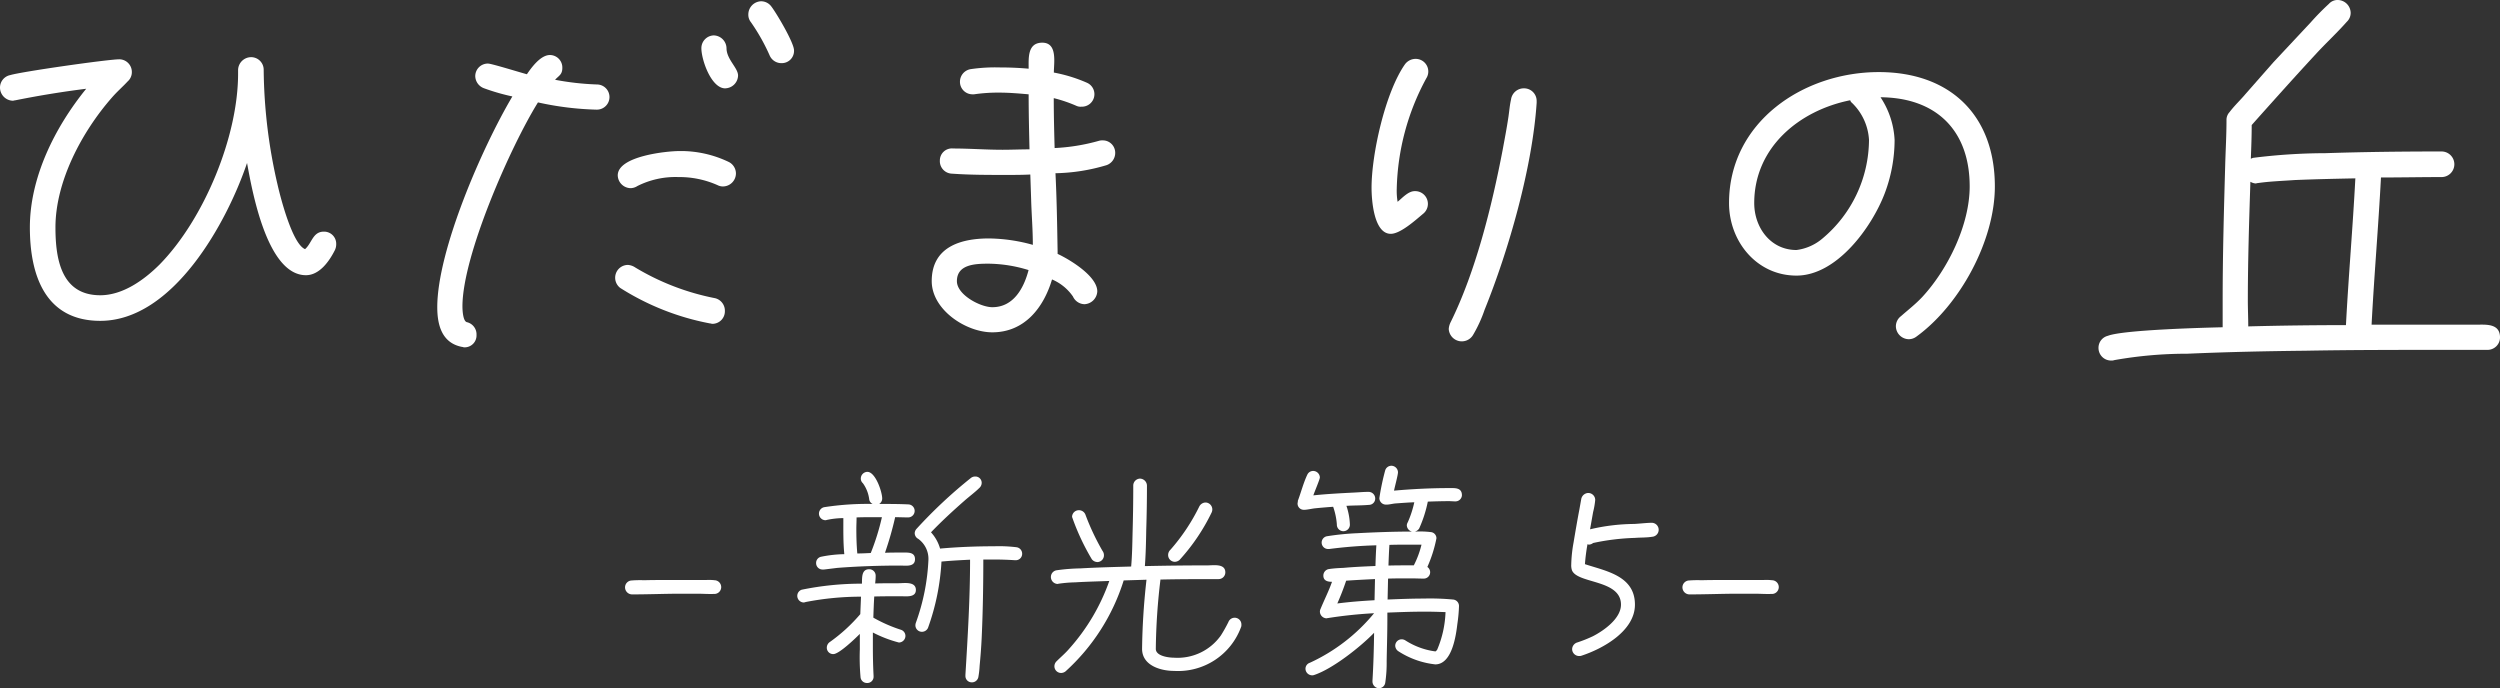 <svg xmlns="http://www.w3.org/2000/svg" width="260" height="71.567" viewBox="0 0 260 71.567">
  <rect x="0" y="0" width="260" height="71.567" fill="#333333" stroke="none"/>
  <g id="アートワーク_34" data-name="アートワーク 34" transform="translate(130 35.783)">
    <g id="グループ_98091" data-name="グループ 98091" transform="translate(-130 -35.783)">
      <g id="グループ_98088" data-name="グループ 98088">
        <path id="パス_91303" data-name="パス 91303" d="M34.833,23.006c-.577,1.154-1.6,2.618-3.017,2.618-4.037,0-5.59-8.742-6.123-11.671-2.085,6.169-7.678,16.418-15.264,16.418-5.723,0-7.323-4.747-7.323-9.716,0-5.237,2.618-10.428,5.859-14.421-2.487.311-4.927.71-7.367,1.2-.089,0-.177.044-.266.044A1.374,1.374,0,0,1,0,6.1,1.325,1.325,0,0,1,1.065,4.813C2.218,4.459,11.227,3.17,12.425,3.17a1.317,1.317,0,0,1,1.287,1.289,1.285,1.285,0,0,1-.444,1.02c-.532.577-1.109,1.065-1.642,1.686-3.106,3.549-5.859,8.7-5.859,13.49,0,3.328.621,7.054,4.661,7.054,2.351,0,4.57-1.6,6.167-3.194,4.616-4.7,8.21-13.357,8.166-19.967V4.281a1.365,1.365,0,0,1,1.331-1.333,1.308,1.308,0,0,1,1.331,1.333A54.691,54.691,0,0,0,28.887,16.3c.266,1.154,1.508,6.08,2.84,6.613.71-.621.8-1.819,1.952-1.819a1.259,1.259,0,0,1,1.287,1.287A1.417,1.417,0,0,1,34.833,23.006Z" transform="translate(0 2.997)" fill="#fff"/>
        <path id="パス_91304" data-name="パス 91304" d="M39.145,11.337a31.652,31.652,0,0,1-6.123-.754c-2.842,4.57-7.855,15.93-7.855,21.21,0,.355.044,1.508.444,1.642a1.3,1.3,0,0,1,1.02,1.331,1.234,1.234,0,0,1-1.285,1.289c-.091,0-.135-.044-.224-.044-2.085-.4-2.573-2.265-2.573-4.128,0-5.9,4.659-16.6,7.811-21.92a22.018,22.018,0,0,1-2.928-.843A1.38,1.38,0,0,1,26.5,7.877,1.309,1.309,0,0,1,27.83,6.544c.357,0,3.374.934,4.039,1.111.488-.71,1.42-2,2.4-2a1.3,1.3,0,0,1,1.287,1.333c0,.71-.355.8-.754,1.242a28.352,28.352,0,0,0,4.348.488,1.309,1.309,0,0,1,0,2.618ZM51.171,33.612c-.089,0-.177-.044-.266-.044a26.622,26.622,0,0,1-9.319-3.683,1.332,1.332,0,0,1,.8-2.4,1.554,1.554,0,0,1,.754.266,25.566,25.566,0,0,0,8.3,3.194,1.335,1.335,0,0,1,1.02,1.331A1.3,1.3,0,0,1,51.171,33.612ZM52.28,19.324a1.228,1.228,0,0,1-.577-.133,9.751,9.751,0,0,0-4.082-.843,8.8,8.8,0,0,0-4.259.932,1.346,1.346,0,0,1-.71.222,1.366,1.366,0,0,1-1.333-1.331c0-2,5.06-2.529,6.435-2.529A11.488,11.488,0,0,1,52.9,16.795a1.346,1.346,0,0,1,.71,1.2A1.363,1.363,0,0,1,52.28,19.324Zm.222-10.2c-1.464,0-2.485-2.975-2.485-4.173A1.326,1.326,0,0,1,51.3,3.615a1.365,1.365,0,0,1,1.331,1.331c0,1.154,1.2,2.043,1.2,2.842A1.366,1.366,0,0,1,52.5,9.119ZM58.361,6.5a1.324,1.324,0,0,1-1.244-.8,20.387,20.387,0,0,0-1.95-3.461,1.229,1.229,0,0,1-.268-.8A1.374,1.374,0,0,1,56.229.066a1.327,1.327,0,0,1,1.022.488c.532.666,2.4,3.816,2.4,4.614A1.271,1.271,0,0,1,58.361,6.5Z" transform="translate(22.927 0.067)" fill="#fff"/>
        <path id="パス_91305" data-name="パス 91305" d="M66.242,14.936a19.624,19.624,0,0,1-5.324.843c.133,2.708.177,5.459.222,8.166v.222c1.242.577,4.126,2.307,4.126,3.9A1.4,1.4,0,0,1,63.935,29.4a1.351,1.351,0,0,1-1.2-.8,5.024,5.024,0,0,0-2.176-1.775c-.887,2.973-2.884,5.5-6.211,5.5-2.751,0-6.3-2.353-6.3-5.326,0-3.505,2.928-4.437,5.945-4.437a17.5,17.5,0,0,1,4.57.666c0-1.6-.133-3.15-.177-4.747L58.3,15.912c-.843.044-1.686.044-2.529.044-1.863,0-3.771,0-5.635-.133a1.3,1.3,0,0,1-1.242-1.375,1.248,1.248,0,0,1,1.375-1.242c1.686,0,3.416.133,5.147.133.932,0,1.863-.044,2.8-.044-.044-1.908-.089-3.816-.089-5.723-1.02-.089-2.041-.177-3.061-.177a17.3,17.3,0,0,0-2.618.177h-.177a1.3,1.3,0,0,1-1.287-1.331,1.328,1.328,0,0,1,1.109-1.287,17.725,17.725,0,0,1,3.061-.177c1.02,0,2,.044,2.973.131,0-1.109-.131-2.706,1.422-2.706,1.6,0,1.2,2.085,1.2,3.108A15.614,15.614,0,0,1,64.2,6.373a1.3,1.3,0,0,1-.579,2.485,1.036,1.036,0,0,1-.53-.089,14.634,14.634,0,0,0-2.353-.8c0,1.73.044,3.461.091,5.191a20.452,20.452,0,0,0,4.614-.754,1.228,1.228,0,0,1,.4-.044,1.288,1.288,0,0,1,1.287,1.287A1.349,1.349,0,0,1,66.242,14.936ZM53.994,25.186c-1.375,0-3.328.044-3.328,1.819,0,1.42,2.44,2.706,3.683,2.706,2.218,0,3.283-2,3.771-3.86A14.586,14.586,0,0,0,53.994,25.186Z" transform="translate(48.852 2.237)" fill="#fff"/>
        <path id="パス_91306" data-name="パス 91306" d="M76.411,5.079A25.2,25.2,0,0,0,73.35,16.526a6.93,6.93,0,0,0,.089,1.375c.488-.4,1.109-1.109,1.775-1.109a1.322,1.322,0,0,1,.932,2.309c-.8.666-2.4,2.13-3.416,2.13-1.775,0-2-3.551-2-4.794,0-3.505,1.422-9.894,3.463-12.822A1.384,1.384,0,0,1,75.3,3.036a1.313,1.313,0,0,1,1.109,2.043ZM87.9,7.608c-.444,6.7-2.884,15.264-5.413,21.52a13.976,13.976,0,0,1-1.2,2.618,1.36,1.36,0,0,1-2.529-.621,1.859,1.859,0,0,1,.177-.666c2.62-5.28,4.306-12.112,5.415-17.882.222-1.2.444-2.351.621-3.549.089-.621.133-1.2.266-1.775A1.339,1.339,0,0,1,86.573,6.1,1.307,1.307,0,0,1,87.9,7.43Z" transform="translate(71.912 3.087)" fill="#fff"/>
        <path id="パス_91307" data-name="パス 91307" d="M108.647,31.229a1.331,1.331,0,0,1-.8.268,1.366,1.366,0,0,1-1.331-1.333,1.318,1.318,0,0,1,.532-1.065c.754-.666,1.508-1.242,2.218-2,2.662-2.884,4.925-7.5,4.925-11.493,0-5.768-3.416-9.228-9.273-9.273a8.8,8.8,0,0,1,1.464,4.437,15.749,15.749,0,0,1-1.022,5.546c-1.331,3.507-4.969,8.565-9.184,8.565-4.128,0-7.012-3.549-7.012-7.542,0-8.432,7.722-13.623,15.575-13.623,7.411,0,12.07,4.481,12.07,11.891C116.811,21.246,113.173,27.946,108.647,31.229ZM102.035,7c-.133-.133-.222-.177-.266-.355-5.324,1.065-9.985,4.925-9.985,10.695,0,2.529,1.686,4.88,4.394,4.88a5.172,5.172,0,0,0,2.706-1.2,13.468,13.468,0,0,0,4.836-10.251A5.8,5.8,0,0,0,102.035,7Z" transform="translate(90.656 3.781)" fill="#fff"/>
        <path id="パス_91308" data-name="パス 91308" d="M148.643,36.387h-4.437c-4.838,0-9.674,0-14.512.089-4.082.044-8.164.133-12.247.311a43.075,43.075,0,0,0-7.587.666.755.755,0,0,1-.311.044,1.307,1.307,0,0,1-1.331-1.331,1.28,1.28,0,0,1,.976-1.242c1.6-.623,10.029-.845,11.937-.889v-2.8c0-4.7.133-9.45.266-14.155.044-1.508.133-3.061.133-4.57a1.171,1.171,0,0,1,.311-.843c.4-.532.887-1.02,1.331-1.508l3.239-3.685,3.86-4.126A26.528,26.528,0,0,1,132.181.4a1.2,1.2,0,0,1,.932-.4,1.365,1.365,0,0,1,1.331,1.331,1.271,1.271,0,0,1-.4.932c-1.018,1.154-2.174,2.218-3.194,3.328-2.263,2.442-4.481,4.927-6.7,7.411,0,1.154-.044,2.351-.089,3.505l.222-.089a60.938,60.938,0,0,1,7.542-.488c4.039-.133,8.033-.177,12.07-.177a1.331,1.331,0,1,1,0,2.662c-2.085,0-4.215.044-6.3.044-.266,5.1-.71,10.207-.976,15.309h10.826c1.022,0,2.531-.177,2.531,1.333A1.3,1.3,0,0,1,148.643,36.387ZM128.629,18.725c-1.242.089-2.573.133-3.816.311-.089,0-.177.044-.266.044a1.261,1.261,0,0,1-.532-.177c-.133,4.128-.266,8.254-.266,12.381,0,.887.044,1.775.044,2.662,3.372-.089,6.79-.133,10.16-.133.268-5.1.712-10.16.978-15.264C132.846,18.592,130.761,18.636,128.629,18.725Z" transform="translate(110.026)" fill="#fff"/>
      </g>
      <g id="グループ_98090" data-name="グループ 98090" transform="translate(65.007 48.443)">
        <g id="グループ_98089" data-name="グループ 98089">
          <path id="パス_91309" data-name="パス 91309" d="M41.475,31.363c-.581.024-1.162-.024-1.742-.024H38.111c-1.716,0-3.432.073-5.151.073a.737.737,0,0,1-.726-.678.718.718,0,0,1,.7-.772,11.345,11.345,0,0,1,1.283-.024c.847-.024,1.692-.024,2.539-.024h3.918a5.169,5.169,0,0,1,.871.024.714.714,0,1,1-.073,1.426Z" transform="translate(-32.234 -18.037)" fill="#fff"/>
          <path id="パス_91310" data-name="パス 91310" d="M51.927,37.272c-.944,0-1.863,0-2.807.024-.046.726-.071,1.476-.095,2.2a15.1,15.1,0,0,0,2.854,1.256.675.675,0,0,1,.484.653.693.693,0,0,1-.678.678,12.906,12.906,0,0,1-2.708-1.041v1.549c0,.99.022,1.982.073,2.95v.073a.648.648,0,0,1-.678.678.663.663,0,0,1-.678-.605,23.14,23.14,0,0,1-.073-2.9v-1.6c-.46.46-2.154,2.1-2.757,2.1a.66.66,0,0,1-.678-.676.713.713,0,0,1,.315-.581,17.307,17.307,0,0,0,3.168-2.9l.073-1.815a30.177,30.177,0,0,0-5.758.557.682.682,0,0,1-.218.048.693.693,0,0,1-.651-.7.677.677,0,0,1,.46-.629,31.049,31.049,0,0,1,6.264-.629c.024-.579-.073-1.5.75-1.5a.662.662,0,0,1,.678.678c0,.315-.024.484-.05.8.8-.022,1.6-.022,2.42-.022.581,0,1.813-.218,1.813.7C53.449,37.417,52.459,37.272,51.927,37.272Zm-.073-3.192c-2.178,0-4.4.073-6.578.242l-1.379.169h-.145a.662.662,0,0,1-.678-.678.652.652,0,0,1,.532-.653,13.206,13.206,0,0,1,2.4-.266c-.121-1.232-.1-2.491-.1-3.749a8.338,8.338,0,0,0-1.74.194.307.307,0,0,1-.145.024.686.686,0,0,1-.121-1.353,29.405,29.405,0,0,1,5.054-.339.615.615,0,0,1-.361-.508,3.633,3.633,0,0,0-.653-1.646.645.645,0,0,1-.218-.484.7.7,0,0,1,.678-.7c.847,0,1.547,2.079,1.547,2.781a.666.666,0,0,1-.315.557c1.016,0,2.033,0,3.049.048a.677.677,0,0,1-.026,1.353c-.458,0-.918-.024-1.377-.024v.073a34.877,34.877,0,0,1-1.041,3.628c.653-.024,1.283-.024,1.936-.024.53,0,1.186-.024,1.186.7C53.354,34.249,52.386,34.08,51.854,34.08Zm-2.638-5.032c-.651,0-1.281,0-1.934.024,0,.411-.024.8-.024,1.21,0,.847.024,1.694.1,2.539.46,0,.944-.024,1.4-.048a24.542,24.542,0,0,0,1.16-3.725Zm14.609,4.475h-.071c-.75-.048-1.476-.073-2.226-.073H60.463c0,2.708-.046,5.419-.169,8.127-.046.992-.121,1.958-.216,2.95a8.691,8.691,0,0,1-.121,1.089.687.687,0,0,1-.774.605.658.658,0,0,1-.581-.678v-.1c.242-3.991.484-7.982.484-11.973-.992.048-1.984.1-2.975.194a24.068,24.068,0,0,1-1.4,6.893.693.693,0,0,1-.629.411A.676.676,0,0,1,53.4,40.3a.872.872,0,0,1,.046-.266,22.046,22.046,0,0,0,1.307-6.506A2.564,2.564,0,0,0,53.693,31.3a.673.673,0,0,1-.365-.581.707.707,0,0,1,.169-.436,49.46,49.46,0,0,1,5.685-5.322.723.723,0,0,1,.436-.143.654.654,0,0,1,.676.651.722.722,0,0,1-.264.557c-.411.411-1.065.9-1.525,1.307-1.186,1.041-2.37,2.128-3.483,3.289a4.2,4.2,0,0,1,.944,1.692c1.861-.167,3.749-.24,5.61-.24a15.08,15.08,0,0,1,2.345.1.677.677,0,0,1,.581.676A.66.66,0,0,1,63.825,33.523Z" transform="translate(-23.205 -23.704)" fill="#fff"/>
          <path id="パス_91311" data-name="パス 91311" d="M73.956,40.16a6.976,6.976,0,0,1-6.942,4.523c-1.4,0-3.338-.557-3.338-2.3a70.483,70.483,0,0,1,.46-7.184l-2.372.073a21.322,21.322,0,0,1-6.046,9.456.764.764,0,0,1-.46.169.7.7,0,0,1-.7-.7.733.733,0,0,1,.242-.532c.436-.436.9-.821,1.307-1.3a20.985,20.985,0,0,0,4.16-7.038c-1.186.048-2.372.073-3.557.145a13.708,13.708,0,0,0-1.716.143c-.024,0-.073.024-.1.024a.722.722,0,0,1-.7-.724.7.7,0,0,1,.605-.7,19.958,19.958,0,0,1,2.442-.194c1.767-.1,3.533-.145,5.3-.194.1-1.137.121-2.3.145-3.434.048-1.67.073-3.313.073-4.983a.723.723,0,0,1,.7-.726.744.744,0,0,1,.724.726q0,2.287-.073,4.572c-.022,1.258-.048,2.539-.143,3.8,2.176-.048,4.33-.073,6.506-.073.629,0,1.861-.218,1.861.726a.7.7,0,0,1-.7.7c-2.007,0-4.039,0-6.046.048a65.11,65.11,0,0,0-.484,7.208c0,.772,1.4.918,1.912.918a5.515,5.515,0,0,0,4.86-2.321,15.444,15.444,0,0,0,.774-1.379.7.7,0,0,1,1.355.29A.521.521,0,0,1,73.956,40.16Zm-14.948-6.8a.749.749,0,0,1-.557-.29,23.852,23.852,0,0,1-2.055-4.4.7.7,0,0,1,.7-.7.721.721,0,0,1,.678.434,24.923,24.923,0,0,0,1.789,3.8.734.734,0,0,1,.147.46A.7.7,0,0,1,59.008,33.364Zm11.9-5.151a20.6,20.6,0,0,1-3.336,4.933.778.778,0,0,1-.486.194.7.7,0,0,1-.7-.7.746.746,0,0,1,.242-.557,20.314,20.314,0,0,0,3-4.5.757.757,0,0,1,.653-.411.723.723,0,0,1,.7.726A.748.748,0,0,1,70.906,28.213Z" transform="translate(-9.907 -23.351)" fill="#fff"/>
          <path id="パス_91312" data-name="パス 91312" d="M74.34,28.085c-.847.073-1.5.048-2.345.1a6.729,6.729,0,0,1,.361,1.934.678.678,0,1,1-1.355,0,7.114,7.114,0,0,0-.385-1.837c-.653.048-1.307.1-1.96.169-.339.048-.651.121-.968.145h-.095a.642.642,0,0,1-.678-.653c0-.1.048-.194.024-.266.339-.9.579-1.863.99-2.733a.665.665,0,0,1,.605-.387.7.7,0,0,1,.7.676c0,.194-.581,1.549-.678,1.863,1.379-.145,2.781-.218,4.185-.29.581-.024.968-.073,1.573-.073a.691.691,0,0,1,.676.678A.654.654,0,0,1,74.34,28.085Zm8.972-.363c-.216,0-.434-.024-.651-.024-.726,0-1.476.024-2.2.048a13,13,0,0,1-.893,2.781.741.741,0,0,1-.462.339,9.355,9.355,0,0,1,1.646.048.641.641,0,0,1,.605.653,13.684,13.684,0,0,1-.944,2.975.662.662,0,0,1-.387,1.21c-.436,0-.871-.024-1.3-.024-.8,0-1.6,0-2.4.024l-.048,2.176c1.258-.048,2.493-.1,3.749-.1a25.628,25.628,0,0,1,3.047.1.672.672,0,0,1,.629.7,15.709,15.709,0,0,1-.169,1.837c-.145,1.234-.557,4.209-2.3,4.209A8.8,8.8,0,0,1,77.387,43.3a.713.713,0,0,1-.315-.581.672.672,0,0,1,.678-.653.731.731,0,0,1,.387.121,7.617,7.617,0,0,0,3.1,1.137c.073,0,.169-.145.194-.169a10.915,10.915,0,0,0,.871-3.918c-.7-.024-1.428-.048-2.13-.048-1.307,0-2.612.048-3.918.1v.6c0,1.476-.048,2.977-.073,4.451a13.764,13.764,0,0,1-.145,2.226.662.662,0,0,1-.75.581.707.707,0,0,1-.581-.7V46.37c.1-1.646.147-3.313.169-4.983-1.4,1.452-4.328,3.773-6.264,4.4a.533.533,0,0,1-.194.024.694.694,0,0,1-.678-.678.654.654,0,0,1,.46-.629,18.79,18.79,0,0,0,6.675-5.151,46.265,46.265,0,0,0-4.812.506c-.048,0-.1.024-.145.024a.712.712,0,0,1-.678-.7.645.645,0,0,1,.073-.29c.387-.944.847-1.839,1.186-2.807-.436,0-.9-.095-.9-.651a.682.682,0,0,1,.605-.678c.484-.073.992-.1,1.5-.121,1.087-.1,2.2-.145,3.313-.194.022-.726.048-1.428.095-2.152a47.961,47.961,0,0,0-4.909.385h-.121a.669.669,0,0,1-.1-1.329,27.617,27.617,0,0,1,3.144-.315c1.888-.1,3.8-.169,5.683-.169a.7.7,0,0,1-.53-.653.686.686,0,0,1,.1-.315,10.577,10.577,0,0,0,.678-2.079c-.653.024-1.307.073-1.96.121-.266.024-.557.1-.847.121H76.1a.678.678,0,0,1-.678-.678,25.43,25.43,0,0,1,.605-2.878.675.675,0,0,1,.653-.484.693.693,0,0,1,.678.678c0,.29-.339,1.523-.411,1.91,1.888-.169,3.822-.266,5.731-.266.581,0,1.331-.073,1.331.75A.672.672,0,0,1,83.312,27.722ZM71.968,35.97c-.264.8-.581,1.6-.918,2.37,1.281-.169,2.587-.266,3.87-.339l.048-2.2C73.977,35.849,72.96,35.9,71.968,35.97ZM79.2,32.221H78.79c-.774,0-1.549,0-2.323.024-.048.724-.073,1.426-.1,2.152.871-.024,1.767-.024,2.638-.024a9.7,9.7,0,0,0,.8-2.152Z" transform="translate(3.025 -24.021)" fill="#fff"/>
          <path id="パス_91313" data-name="パス 91313" d="M89.468,29.972c-.581.1-1.21.073-1.813.121a23.811,23.811,0,0,0-4.354.532.759.759,0,0,1-.436.169.344.344,0,0,1-.145-.048,19.458,19.458,0,0,0-.266,2.079c2.2.726,5.2,1.21,5.2,4.209,0,2.757-3.362,4.6-5.588,5.32a.67.67,0,0,1-.218.024.726.726,0,0,1-.726-.724.751.751,0,0,1,.508-.678,13.691,13.691,0,0,0,1.646-.653c1.135-.581,2.926-1.837,2.926-3.289,0-2.636-4.548-2.154-5.1-3.58a1.6,1.6,0,0,1-.073-.581,14.469,14.469,0,0,1,.242-2.3c.194-1.162.387-2.3.605-3.434l.194-1.089a.773.773,0,0,1,.726-.629.729.729,0,0,1,.726.726,7.767,7.767,0,0,1-.218,1.256L82.986,29.2a20.553,20.553,0,0,1,4.572-.557c.557-.024,1.329-.121,1.861-.121a.728.728,0,0,1,.048,1.452Z" transform="translate(17.373 -22.595)" fill="#fff"/>
          <path id="パス_91314" data-name="パス 91314" d="M96,31.363c-.581.024-1.16-.024-1.742-.024H92.64c-1.718,0-3.434.073-5.151.073a.735.735,0,0,1-.726-.678.718.718,0,0,1,.7-.772,11.345,11.345,0,0,1,1.283-.024c.847-.024,1.692-.024,2.539-.024H95.2a5.169,5.169,0,0,1,.871.024A.714.714,0,1,1,96,31.363Z" transform="translate(23.206 -18.037)" fill="#fff"/>
        </g>
      </g>
    </g>
  </g>
</svg>
